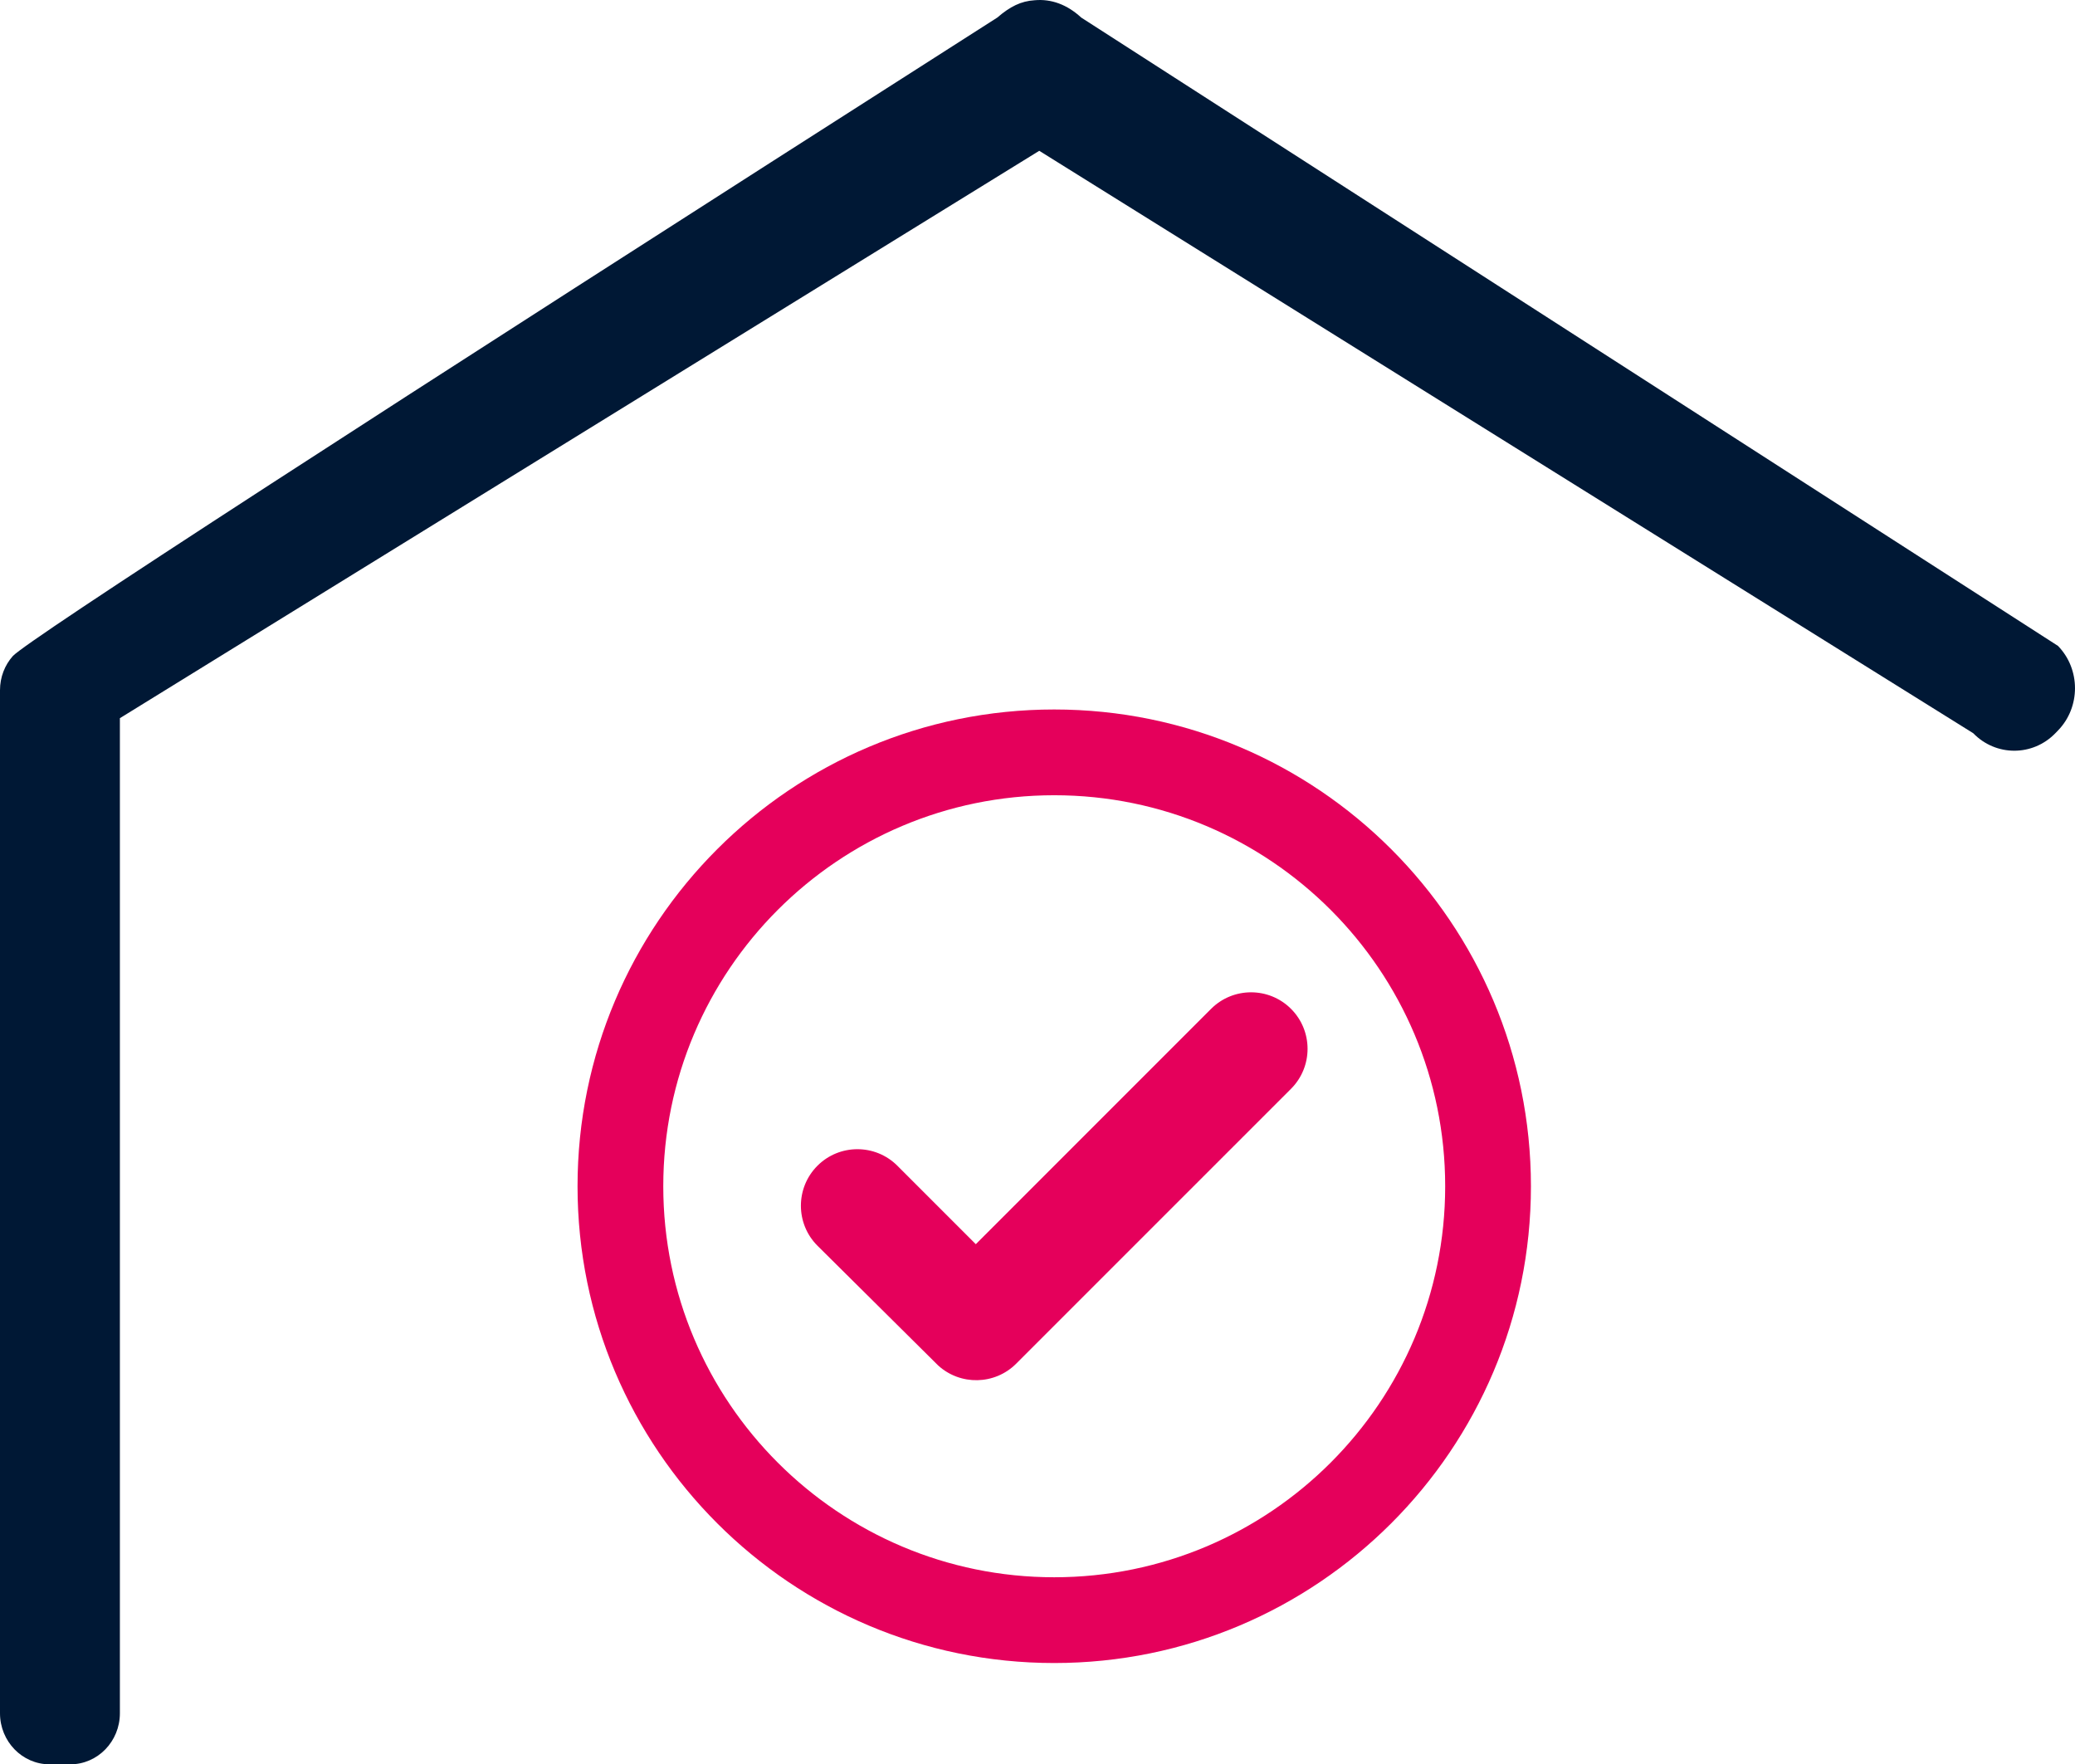 <?xml version="1.0" standalone="no"?><!-- Generator: Gravit.io -->
<svg xmlns="http://www.w3.org/2000/svg" style="isolation:isolate" viewBox="180 48 142.215 120.904">
  <g id="Group">
    <path
      d=" M 180.879 92.958 C 180.331 93.574 180 94.396 180 95.296 L 180 165.405 C 180 167.336 181.523 168.904 183.398 168.904 L 184.819 168.904 C 186.695 168.904 188.217 167.336 188.217 165.405 L 188.217 97.215 L 251.228 58.334 L 315.239 98.245 C 316.793 99.845 319.316 99.845 320.87 98.245 L 321.049 98.06 C 322.603 96.46 322.603 93.862 321.049 92.262 L 254.105 49.204 C 253.142 48.314 252.05 47.911 250.907 48.017 C 249.976 48.075 249.228 48.447 248.352 49.204 Q 182.406 91.312 180.879 92.958 Z "
      fill="rgb(0,24,53)"/>
    <path
      d=" M 236.025 133.364 C 234.514 131.853 234.514 129.398 236.025 127.886 C 237.537 126.374 239.992 126.374 241.504 127.886 L 246.879 133.261 L 263.005 117.134 C 264.517 115.623 266.972 115.623 268.483 117.134 C 269.995 118.646 269.995 121.101 268.483 122.613 L 252.357 138.739 L 249.648 141.448 C 248.178 142.918 245.816 142.959 244.297 141.57 L 236.025 133.364 Z  M 219.583 129.291 C 219.583 111.259 234.222 96.619 252.254 96.619 C 270.286 96.619 284.926 111.259 284.926 129.291 C 284.926 147.323 270.286 161.963 252.254 161.963 C 234.222 161.963 219.583 147.323 219.583 129.291 Z  M 225.459 129.291 C 225.459 114.503 237.466 102.496 252.254 102.496 C 267.043 102.496 279.049 114.503 279.049 129.291 C 279.049 144.08 267.043 156.086 252.254 156.086 C 237.466 156.086 225.459 144.08 225.459 129.291 Z "
      fill-rule="evenodd" fill="rgb(229,0,91)"/>
  </g>
</svg>
